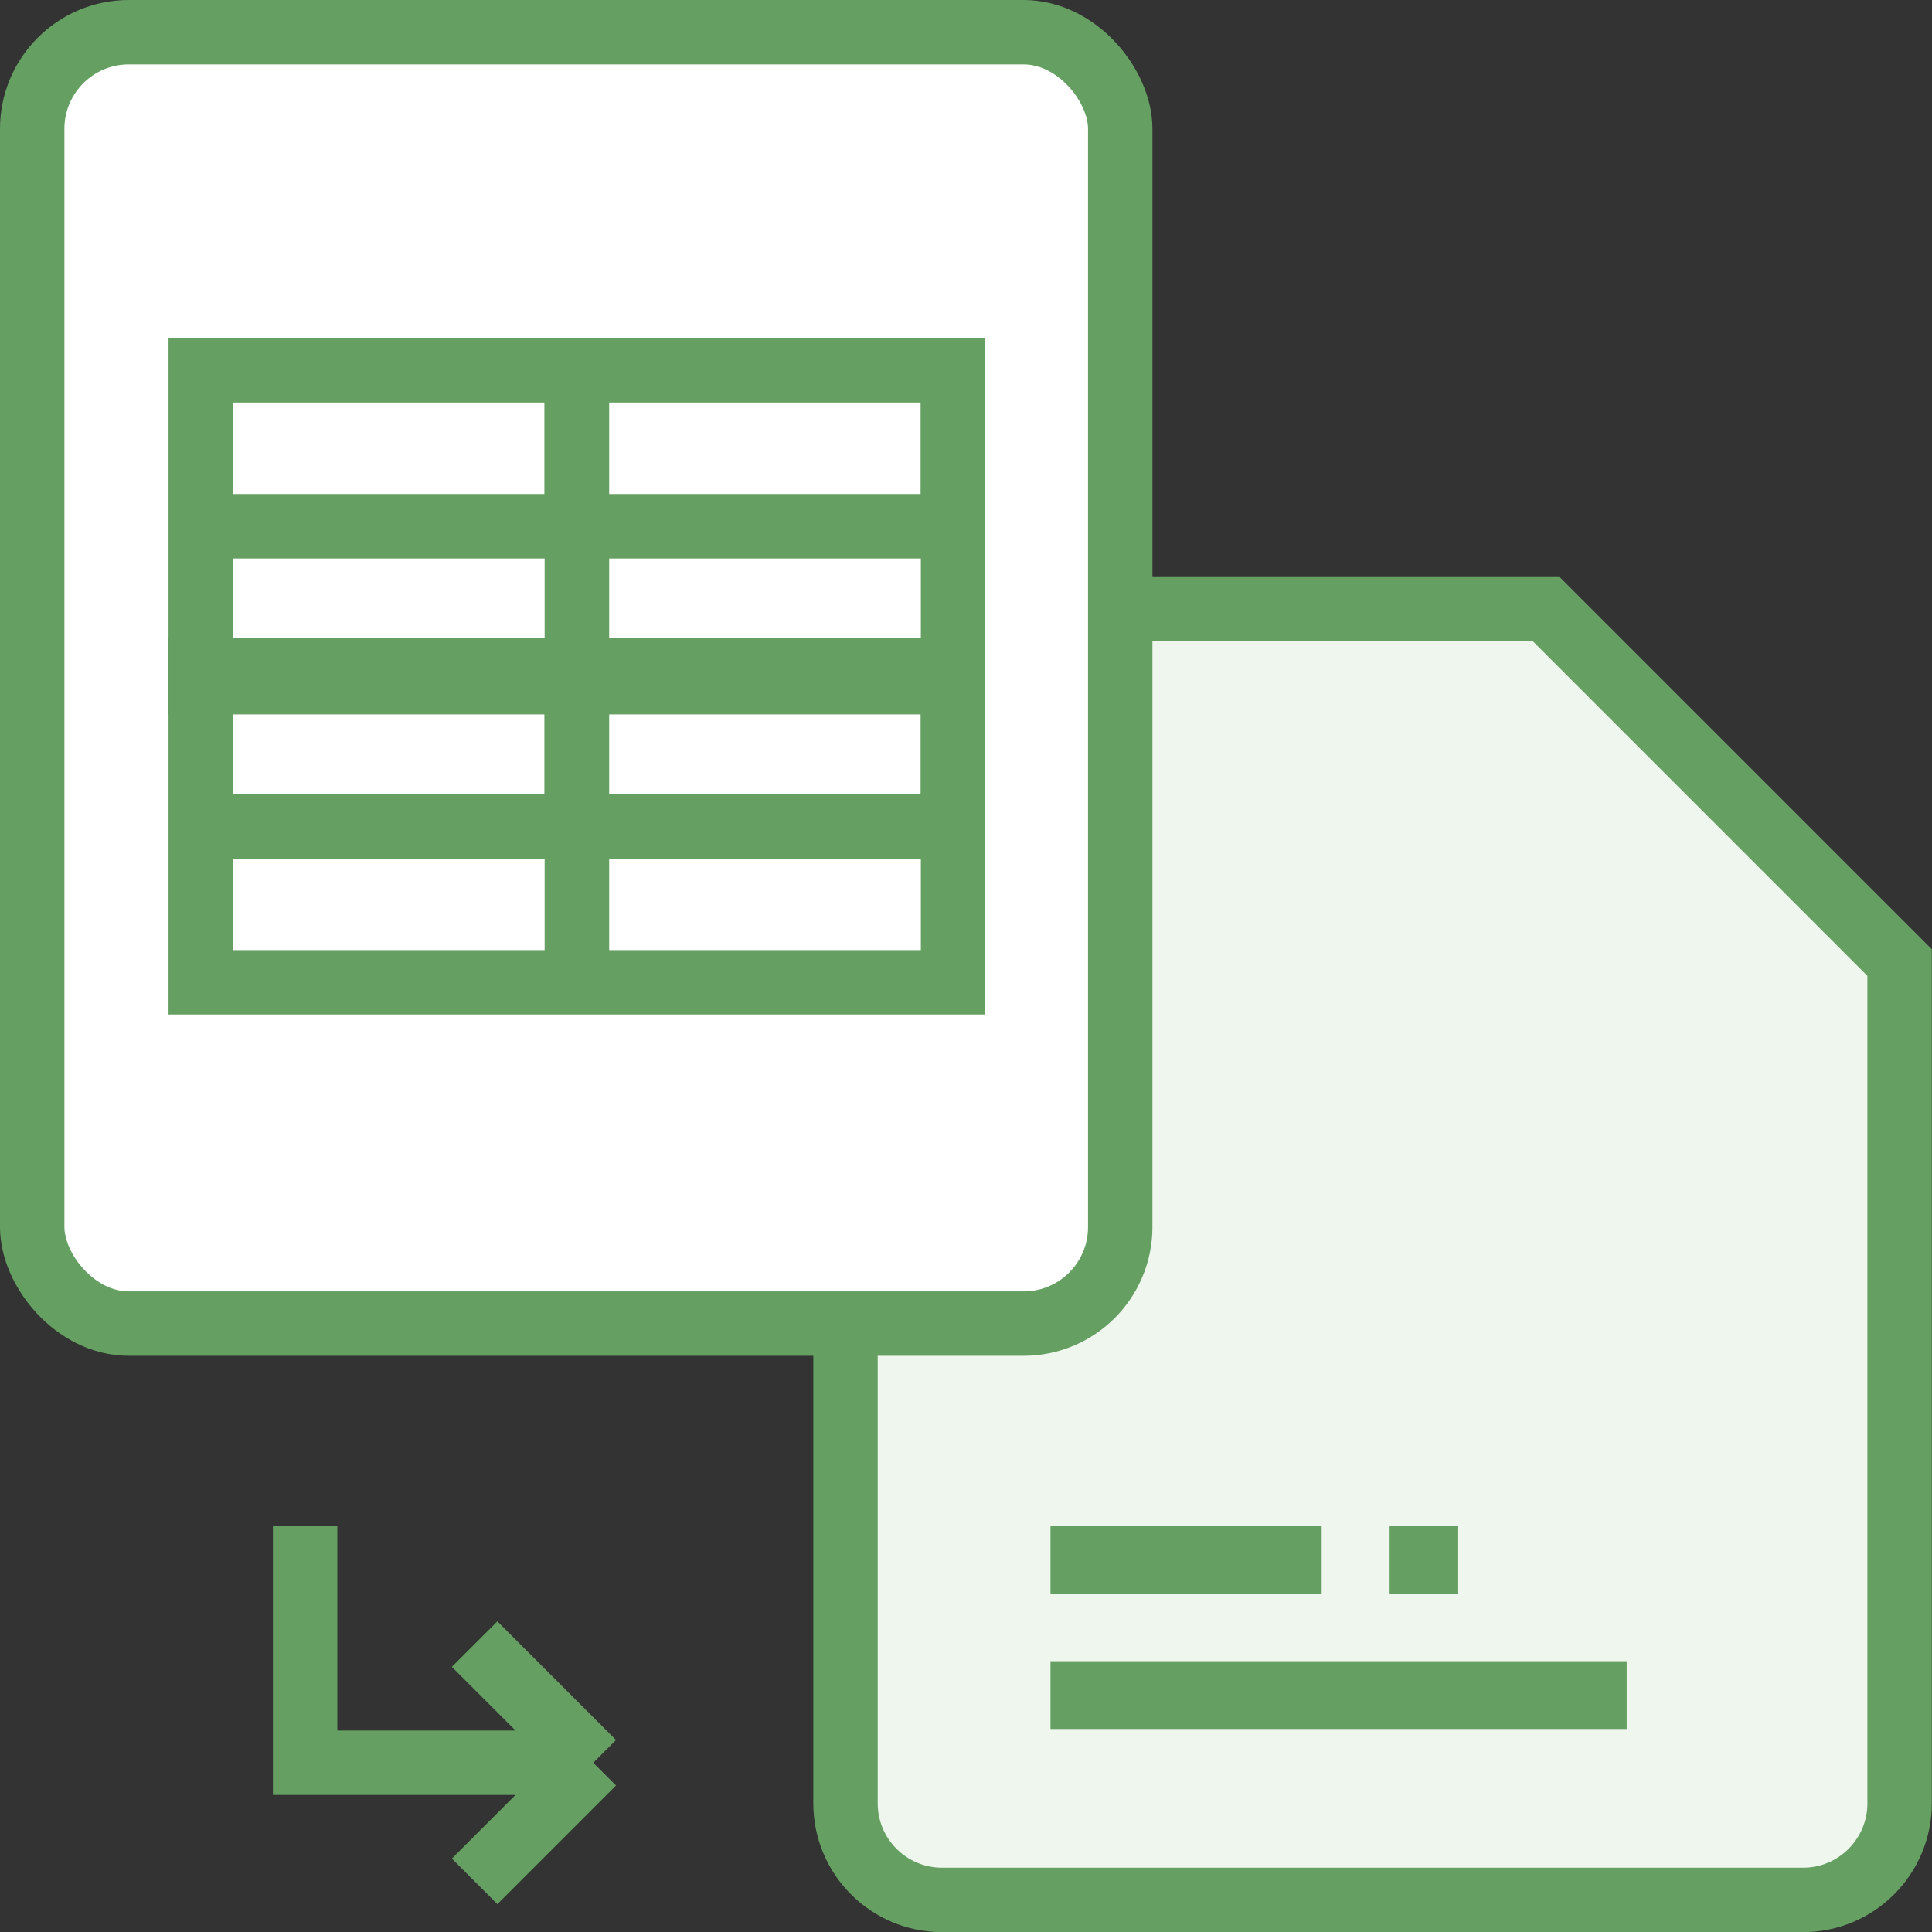 <svg width="30" height="30" viewBox="0 0 30 30" fill="none" xmlns="http://www.w3.org/2000/svg">
<rect x="0" y="0" width="30" height="30" fill="#333333" stroke="none"/>
<g clip-path="url(#clip0_522_9681)">
<path d="M4.738 23.688V27.372H9.212M9.212 27.372L7.37 25.53M9.212 27.372L7.37 29.214" stroke="#65A062"/>
<path d="M13.129 10.949C13.129 10.121 13.8 9.449 14.629 9.449H24.001L29.497 14.946V28.002C29.497 28.83 28.826 29.502 27.997 29.502H14.629C13.8 29.502 13.129 28.83 13.129 28.002V10.949Z" fill="#EFF6EE" stroke="#65A062"/>
<rect x="16.312" y="23.691" width="4.211" height="1.053" fill="#65A062"/>
<rect x="16.312" y="25.795" width="8.947" height="1.053" fill="#65A062"/>
<rect x="21.578" y="23.691" width="1.053" height="1.053" fill="#65A062"/>
<rect x="0.5" y="0.5" width="16.895" height="20.053" rx="1.5" fill="white" stroke="#65A062"/>
<path fill-rule="evenodd" clip-rule="evenodd" d="M2.617 13.331V12.332V12.331V10.91V9.91H3.617H8.453H8.459H9.453H9.459H14.295H15.295V10.91V12.331V12.332H15.299V13.332V14.753V15.753H14.299H9.459H9.457H8.459H8.457H3.617H2.617V14.753V13.332V13.331ZM9.459 10.91H14.295V12.331H9.459V10.91ZM8.453 10.91H3.617V12.331H8.453V10.91ZM8.457 14.753V13.332H3.617V14.753H8.457ZM9.459 14.753H14.299V13.332H9.459V14.753Z" fill="#65A062"/>
<path fill-rule="evenodd" clip-rule="evenodd" d="M2.617 8.671V7.672V7.671V6.25V5.25H3.617H8.453H8.459H9.453H9.459H14.295H15.295V6.25V7.671V7.672H15.299V8.672V10.093V11.093H14.299H9.459H9.457H8.459H8.457H3.617H2.617V10.093V8.672V8.671ZM9.459 6.25H14.295V7.671H9.459V6.25ZM8.453 6.25H3.617V7.671H8.453V6.25ZM8.457 10.093V8.672H3.617V10.093H8.457ZM9.459 10.093H14.299V8.672H9.459V10.093Z" fill="#65A062"/>
</g>
<defs>
<clipPath id="clip0_522_9681">
<rect width="30" height="30" fill="white"/>
</clipPath>
</defs>
</svg>
